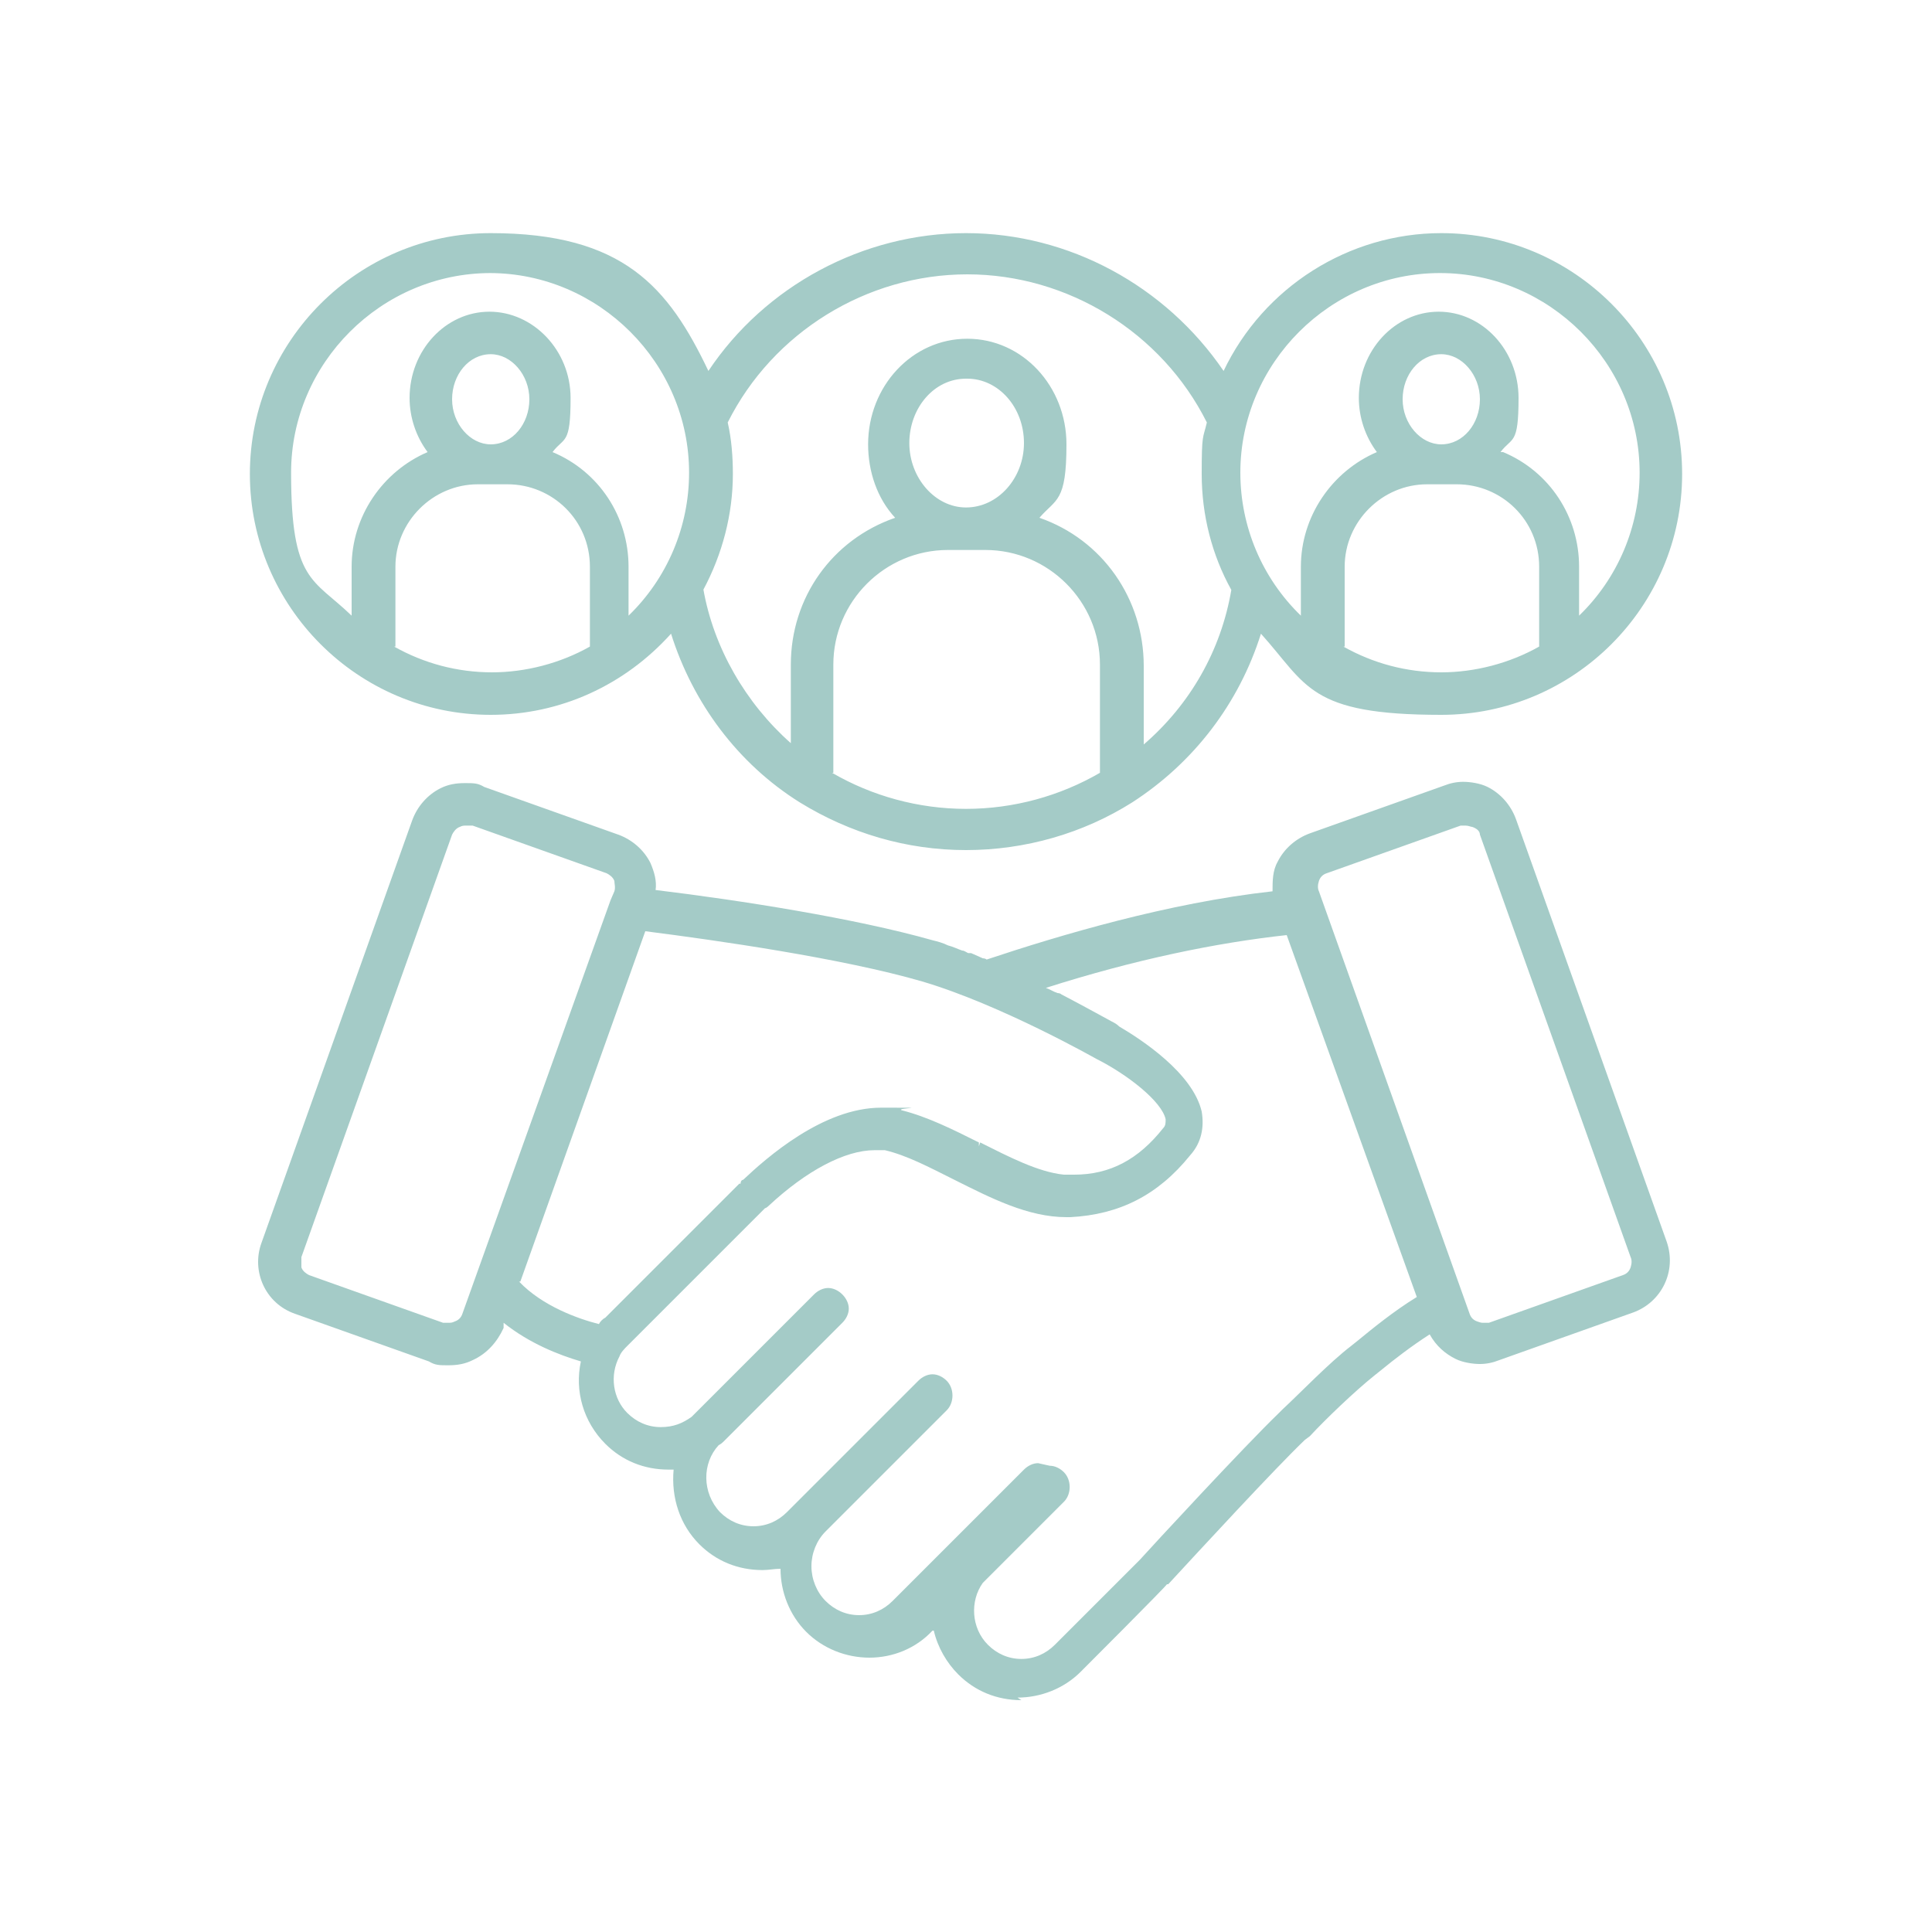 <?xml version="1.0" encoding="UTF-8"?>
<svg id="Layer_1" data-name="Layer 1" xmlns="http://www.w3.org/2000/svg" version="1.1" viewBox="0 0 150 150">
  <defs>
    <style>
      .cls-1 {
        fill: #a4cbc7;
        stroke-width: 0px;
      }
    </style>
  </defs>
  <path class="cls-1" d="M79.3,132c-1.9,0-3.6-.7-4.9-2-.9-.9-1.6-2.1-1.9-3.4h-.1c-1.3,1.4-3.1,2.1-4.9,2.1s-3.6-.7-4.9-2c-1.3-1.3-2-3.1-2-4.9-.5,0-.9.1-1.4.1-1.9,0-3.6-.7-4.9-2-1.5-1.5-2.2-3.6-2-5.8-.1,0-.3,0-.4,0-1.9,0-3.6-.7-4.9-2-1.7-1.7-2.4-4.1-1.9-6.4-1.7-.5-4-1.4-6-3v.4c-.5,1.1-1.3,2-2.4,2.5-.6.3-1.2.4-1.9.4s-1,0-1.5-.3l-10.4-3.7c-2.3-.8-3.4-3.3-2.6-5.5l11.7-32.8c.4-1.1,1.2-2,2.2-2.5.6-.3,1.2-.4,1.9-.4s1,0,1.5.3l10.4,3.7c1.1.4,2,1.2,2.5,2.2.3.7.5,1.4.4,2.1,6.6.8,15.5,2.2,21.5,3.9.4.1.8.2,1.2.4h0s0,0,0,0c.4.1.8.3,1.1.4h0c.2,0,.4.2.5.2,0,0,.2,0,.2,0l.9.4s.2,0,.3.1c5.7-1.9,14.1-4.4,22.2-5.3,0-.8,0-1.6.4-2.3.5-1,1.4-1.8,2.5-2.2l10.4-3.7c.5-.2,1-.3,1.5-.3s1.3.1,1.9.4c1,.5,1.8,1.4,2.2,2.5l11.7,32.8c.8,2.3-.4,4.7-2.6,5.5l-10.4,3.7c-.5.2-1,.3-1.5.3s-1.3-.1-1.9-.4c-.8-.4-1.5-1-2-1.9-1.4.9-2.7,1.9-3.8,2.8l-.5.4c-1.5,1.2-3.8,3.4-5,4.7l-.4.3c-2.3,2.2-8.2,8.6-10.6,11.2h-.1c0,.1-6.7,6.8-6.7,6.8-1.3,1.3-3.1,2-4.9,2ZM81.5,113.8c.4,0,.8.2,1.1.5.6.6.6,1.7,0,2.3l-6.3,6.3c-1,1.4-.9,3.5.4,4.8.7.7,1.6,1.1,2.6,1.1s1.9-.4,2.6-1.1l6.6-6.6c.9-1,8.1-8.8,10.8-11.4l.3-.3c1.3-1.2,3.6-3.6,5.3-4.9l.5-.4c1.1-.9,2.8-2.3,4.6-3.4l-10.1-28.1c-5.5.6-11.8,1.9-18.7,4.1.3.1.6.3.9.4h0s0,0,0,0c0,0,.2,0,.3.1h0s0,0,0,0h0c2.1,1.1,3.7,2,3.9,2.1.2.1.4.2.6.4,1.7,1,5.7,3.6,6.4,6.6.2,1.2,0,2.4-.9,3.4-2.5,3.1-5.5,4.6-9.3,4.8-.1,0-.2,0-.3,0-3,0-5.9-1.5-8.7-2.9-2-1-3.7-1.9-5.4-2.3-.2,0-.5,0-.8,0h0c-2.3,0-5.3,1.6-8.2,4.3,0,0-.2.2-.3.2l-10.7,10.7c-.2.2-.5.5-.6.8-.8,1.5-.5,3.3.6,4.4.7.7,1.6,1.1,2.6,1.1s1.7-.3,2.4-.8c0,0,.1-.1.2-.2l9.3-9.3c.3-.3.7-.5,1.1-.5s.8.2,1.1.5c.3.3.5.7.5,1.1s-.2.8-.5,1.1l-9.2,9.2c-.1.1-.2.2-.4.3-1.3,1.4-1.3,3.7.1,5.2.7.7,1.6,1.1,2.6,1.1s1.9-.4,2.6-1.1l10.2-10.2c.3-.3.7-.5,1.1-.5s.8.2,1.1.5c.6.6.6,1.7,0,2.3l-9.4,9.4c-.7.7-1.1,1.7-1.1,2.7s.4,2,1.1,2.7c.7.7,1.6,1.1,2.6,1.1s1.9-.4,2.6-1.1l10.2-10.2c.3-.3.7-.5,1.1-.5ZM40.3,99.5c1.8,1.9,4.6,2.9,6.2,3.3.1-.2.3-.4.5-.5l10.4-10.4h.1c0-.2.1-.3.2-.3,1.8-1.7,6.2-5.6,10.7-5.6s1.1,0,1.6.2c2,.5,4,1.5,6,2.5v.3s.1-.3.1-.3c2.2,1.1,4.5,2.3,6.5,2.5.2,0,.4,0,.6,0h.2c2.8,0,5-1.2,6.9-3.6.2-.2.2-.4.2-.7-.3-1.4-3-3.5-5.4-4.7h0s0,0,0,0c0,0-7.4-4.2-13.5-6-6.2-1.8-16-3.2-21.5-3.9l-9.7,27.2ZM36.2,64.1c-.2,0-.3,0-.5.1-.3.1-.5.4-.6.6l-11.7,32.8c0,.3,0,.6,0,.8.1.3.4.5.6.6l10.4,3.7c.1,0,.2,0,.4,0s.3,0,.5-.1c.3-.1.5-.3.6-.6l11.5-32.1h0s.3-.7.3-.7c.1-.3,0-.6,0-.8-.1-.3-.4-.5-.6-.6l-10.4-3.7c-.1,0-.2,0-.4,0ZM113.8,64.1c-.1,0-.2,0-.4,0l-10.4,3.7c-.3.1-.5.3-.6.6-.1.3-.1.6,0,.8l11.7,32.8c.1.3.3.5.6.6s.3.1.5.1.3,0,.4,0l10.4-3.7c.3-.1.5-.3.6-.6.1-.3.1-.6,0-.8l-11.7-32.8c0-.3-.3-.5-.6-.6-.1,0-.3-.1-.5-.1ZM75,66c-4.6,0-9-1.3-12.9-3.7-4.8-3-8.3-7.7-10-13.1-3.6,4-8.6,6.3-14,6.3-10.3,0-18.7-8.4-18.7-18.7s8.4-18.7,18.7-18.7,13.8,4.2,16.9,10.7c4.4-6.6,12-10.7,20-10.7s15.5,4.1,20,10.7c3.1-6.5,9.7-10.7,16.9-10.7,10.3,0,18.7,8.4,18.7,18.7s-8.4,18.7-18.7,18.7-10.4-2.3-14-6.3c-1.7,5.4-5.2,10-10,13.1-3.8,2.4-8.3,3.7-12.9,3.7ZM64.6,60c3.1,1.8,6.7,2.8,10.4,2.8s7.3-1,10.4-2.8v-8.4c0-4.9-4-8.9-8.9-8.9h-2.9c-4.9,0-8.9,4-8.9,8.9v8.4ZM54.6,45.7c.8,4.6,3.3,8.9,6.8,12v-6.1c0-5.2,3.2-9.7,8.1-11.4-1.4-1.5-2.1-3.6-2.1-5.7,0-4.5,3.4-8.2,7.7-8.2s7.7,3.7,7.7,8.2-.8,4.2-2.1,5.7c4.9,1.7,8.1,6.3,8.1,11.5v6.1c3.6-3.1,6-7.3,6.8-12-1.5-2.7-2.3-5.8-2.3-9s.1-2.7.4-4c-3.5-7-10.8-11.5-18.6-11.5-7.8,0-15.1,4.5-18.6,11.5.3,1.3.4,2.7.4,4,0,3.1-.8,6.2-2.3,9ZM104.3,50.2c2.3,1.3,4.9,2,7.6,2,2.6,0,5.3-.7,7.6-2v-6.2c0-3.6-2.9-6.4-6.4-6.4h-2.3c-3.5,0-6.4,2.9-6.4,6.4v6.2ZM30.6,50.2c2.3,1.3,4.9,2,7.6,2,2.6,0,5.3-.7,7.6-2v-6.2c0-3.6-2.9-6.4-6.4-6.4h-2.3c-3.5,0-6.4,2.9-6.4,6.4v6.2ZM38.1,21.2c-8.5,0-15.5,7-15.5,15.5s1.7,8.2,4.7,11.1v-3.8c0-3.9,2.4-7.4,5.9-8.9-.9-1.2-1.4-2.7-1.4-4.2,0-3.7,2.8-6.7,6.2-6.7,3.4,0,6.3,3,6.3,6.7s-.5,3-1.4,4.2c3.6,1.5,5.9,5,5.9,8.9v3.8c3-2.9,4.7-6.9,4.7-11.1,0-8.5-7-15.5-15.5-15.5h0ZM116.7,35.1c3.6,1.5,5.9,5,5.9,8.9v3.8c3-2.9,4.7-6.9,4.7-11.1,0-8.5-7-15.5-15.5-15.5-8.5,0-15.5,7-15.5,15.5,0,4.2,1.7,8.2,4.7,11.1v-3.8c0-3.9,2.4-7.4,5.9-8.9-.9-1.2-1.4-2.7-1.4-4.2,0-3.7,2.8-6.7,6.2-6.7s6.2,3,6.2,6.7-.5,3-1.4,4.2ZM75,29.4c-2.5,0-4.4,2.3-4.4,5s2,5,4.4,5c2.5,0,4.5-2.3,4.5-5,0-2.8-2-5-4.4-5ZM111.9,27.5c-1.7,0-3,1.6-3,3.5s1.4,3.5,3,3.5c1.7,0,3-1.6,3-3.5s-1.4-3.5-3-3.5ZM38.1,27.5c-1.7,0-3,1.6-3,3.5s1.4,3.5,3,3.5c1.7,0,3-1.6,3-3.5s-1.4-3.5-3-3.5Z"/>
</svg>
